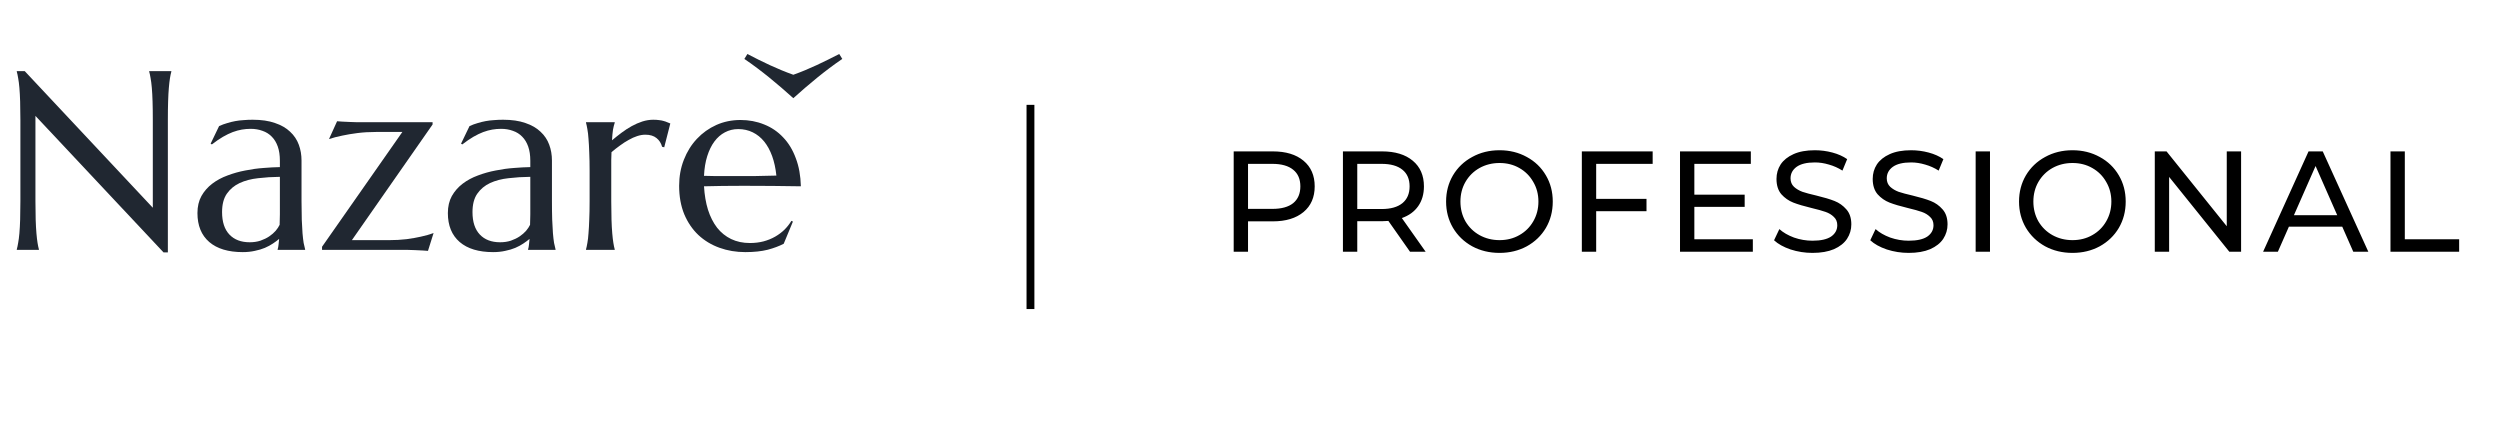 <?xml version="1.0" encoding="UTF-8"?> <svg xmlns="http://www.w3.org/2000/svg" width="279" height="47" viewBox="0 0 279 47" fill="none"><path d="M83.174 28.136C82.148 28.136 81.186 27.974 80.288 27.649C79.391 27.325 78.609 26.852 77.943 26.231C77.277 25.6 76.75 24.826 76.361 23.907C75.982 22.98 75.792 21.923 75.792 20.736C75.792 19.688 75.968 18.719 76.32 17.828C76.671 16.929 77.157 16.15 77.777 15.491C78.396 14.833 79.118 14.318 79.941 13.947C80.774 13.576 81.671 13.391 82.633 13.391C83.586 13.391 84.469 13.558 85.284 13.892C86.098 14.216 86.801 14.694 87.393 15.324C87.994 15.946 88.466 16.72 88.808 17.648C89.16 18.566 89.349 19.613 89.377 20.791C88.332 20.773 87.286 20.759 86.241 20.75C85.196 20.74 84.109 20.736 82.98 20.736C82.175 20.736 81.389 20.74 80.621 20.75C79.863 20.759 79.178 20.773 78.567 20.791C78.623 21.756 78.771 22.628 79.011 23.407C79.261 24.186 79.599 24.853 80.025 25.41C80.459 25.957 80.982 26.379 81.593 26.676C82.212 26.973 82.911 27.121 83.688 27.121C84.224 27.121 84.729 27.061 85.2 26.94C85.681 26.81 86.116 26.634 86.505 26.411C86.893 26.189 87.24 25.929 87.546 25.632C87.851 25.326 88.11 24.997 88.323 24.645L88.489 24.728L87.462 27.204C86.963 27.464 86.366 27.687 85.672 27.872C84.978 28.048 84.146 28.136 83.174 28.136ZM81.329 19.651C82.254 19.651 83.179 19.651 84.104 19.651C85.038 19.641 85.885 19.623 86.644 19.595C86.56 18.788 86.403 18.065 86.172 17.425C85.94 16.785 85.644 16.242 85.284 15.797C84.923 15.352 84.497 15.009 84.007 14.768C83.517 14.527 82.975 14.406 82.383 14.406C81.847 14.406 81.352 14.527 80.899 14.768C80.455 15 80.066 15.338 79.733 15.783C79.4 16.229 79.132 16.776 78.928 17.425C78.725 18.065 78.605 18.797 78.567 19.623C78.984 19.641 79.423 19.651 79.886 19.651C80.348 19.651 80.829 19.651 81.329 19.651Z" fill="#202731"></path><path d="M65.801 19.08C65.801 18.292 65.787 17.606 65.76 17.021C65.741 16.428 65.713 15.918 65.676 15.491C65.649 15.065 65.607 14.708 65.552 14.42C65.505 14.133 65.454 13.892 65.399 13.697V13.641H68.604V13.697C68.53 13.91 68.466 14.17 68.41 14.476C68.364 14.782 68.327 15.176 68.299 15.658C68.641 15.371 68.998 15.088 69.368 14.81C69.738 14.531 70.117 14.286 70.505 14.072C70.894 13.859 71.287 13.687 71.685 13.558C72.092 13.428 72.499 13.363 72.906 13.363C73.156 13.363 73.373 13.377 73.558 13.405C73.743 13.423 73.91 13.456 74.058 13.502C74.206 13.539 74.34 13.585 74.46 13.641C74.58 13.687 74.696 13.734 74.807 13.78L74.127 16.437L73.891 16.381C73.78 15.973 73.572 15.649 73.267 15.408C72.962 15.157 72.545 15.032 72.018 15.032C71.731 15.032 71.43 15.083 71.116 15.185C70.801 15.287 70.482 15.431 70.159 15.616C69.835 15.793 69.511 16.001 69.187 16.242C68.863 16.474 68.549 16.72 68.244 16.98C68.225 17.249 68.216 17.541 68.216 17.856C68.216 18.171 68.216 18.505 68.216 18.858V22.447C68.216 23.235 68.225 23.926 68.244 24.52C68.262 25.104 68.29 25.609 68.327 26.036C68.364 26.462 68.405 26.819 68.452 27.107C68.498 27.394 68.549 27.636 68.604 27.83V27.886H65.399V27.83C65.454 27.636 65.505 27.394 65.552 27.107C65.607 26.819 65.649 26.462 65.676 26.036C65.713 25.609 65.741 25.104 65.76 24.52C65.787 23.926 65.801 23.235 65.801 22.447V19.08Z" fill="#202731"></path><path d="M49.982 23.782C49.982 23.05 50.13 22.414 50.426 21.876C50.732 21.338 51.134 20.879 51.634 20.499C52.133 20.119 52.702 19.813 53.34 19.581C53.979 19.34 54.64 19.154 55.325 19.025C56.009 18.886 56.685 18.793 57.351 18.746C58.017 18.691 58.627 18.658 59.182 18.649V17.94C59.182 17.328 59.104 16.799 58.946 16.354C58.789 15.909 58.567 15.542 58.28 15.255C57.994 14.958 57.647 14.74 57.24 14.601C56.842 14.453 56.403 14.378 55.921 14.378C55.588 14.378 55.26 14.406 54.936 14.462C54.612 14.518 54.275 14.61 53.923 14.74C53.581 14.87 53.215 15.046 52.827 15.269C52.448 15.491 52.036 15.774 51.592 16.117L51.453 16.034L52.397 14.072C52.702 13.933 53.003 13.822 53.299 13.739C53.595 13.646 53.895 13.572 54.201 13.516C54.506 13.46 54.816 13.423 55.13 13.405C55.454 13.377 55.792 13.363 56.143 13.363C57.115 13.363 57.943 13.483 58.627 13.725C59.321 13.956 59.885 14.281 60.32 14.698C60.764 15.106 61.088 15.589 61.291 16.145C61.495 16.692 61.597 17.281 61.597 17.912V22.447C61.597 23.235 61.606 23.926 61.625 24.52C61.652 25.104 61.68 25.609 61.708 26.036C61.745 26.462 61.786 26.819 61.833 27.107C61.888 27.394 61.944 27.636 61.999 27.83V27.886H58.933V27.83C58.979 27.682 59.011 27.515 59.03 27.329C59.057 27.144 59.081 26.922 59.099 26.662C58.905 26.829 58.673 27 58.405 27.177C58.146 27.353 57.846 27.515 57.503 27.663C57.17 27.802 56.796 27.914 56.379 27.997C55.972 28.09 55.524 28.136 55.033 28.136C53.424 28.136 52.179 27.761 51.301 27.01C50.422 26.249 49.982 25.173 49.982 23.782ZM59.182 19.734C58.34 19.743 57.531 19.794 56.754 19.887C55.977 19.971 55.288 20.151 54.686 20.43C54.094 20.708 53.618 21.107 53.257 21.626C52.906 22.136 52.73 22.818 52.73 23.671C52.73 24.765 53.003 25.6 53.549 26.175C54.094 26.75 54.848 27.037 55.81 27.037C56.254 27.037 56.657 26.977 57.018 26.857C57.388 26.727 57.712 26.569 57.989 26.384C58.276 26.189 58.516 25.98 58.711 25.758C58.905 25.526 59.053 25.303 59.155 25.09C59.173 24.737 59.182 24.348 59.182 23.921C59.182 23.485 59.182 22.994 59.182 22.447V19.734Z" fill="#202731"></path><path d="M39.27 26.801H43.391C44.113 26.801 44.779 26.764 45.389 26.69C46 26.606 46.527 26.513 46.971 26.411C47.489 26.3 47.961 26.166 48.387 26.008L47.762 27.997C47.651 27.988 47.457 27.974 47.179 27.956C46.911 27.946 46.624 27.932 46.319 27.914C46.023 27.904 45.741 27.895 45.473 27.886C45.204 27.886 45.024 27.886 44.931 27.886H35.94V27.538L44.904 14.726H42.004C41.236 14.726 40.528 14.768 39.88 14.851C39.242 14.935 38.687 15.027 38.215 15.13C37.66 15.241 37.161 15.371 36.717 15.519L37.619 13.53C37.73 13.548 37.919 13.562 38.188 13.572C38.465 13.581 38.757 13.595 39.062 13.613C39.367 13.623 39.649 13.632 39.908 13.641C40.176 13.641 40.361 13.641 40.463 13.641H48.276V13.892L39.27 26.801Z" fill="#202731"></path><path d="M22.035 23.782C22.035 23.05 22.183 22.414 22.48 21.876C22.785 21.338 23.187 20.879 23.687 20.499C24.186 20.119 24.755 19.813 25.394 19.581C26.032 19.34 26.693 19.154 27.378 19.025C28.062 18.886 28.738 18.793 29.404 18.746C30.07 18.691 30.68 18.658 31.235 18.649V17.94C31.235 17.328 31.157 16.799 31 16.354C30.842 15.909 30.62 15.542 30.334 15.255C30.047 14.958 29.7 14.74 29.293 14.601C28.895 14.453 28.456 14.378 27.975 14.378C27.642 14.378 27.313 14.406 26.989 14.462C26.666 14.518 26.328 14.61 25.976 14.74C25.634 14.87 25.269 15.046 24.88 15.269C24.501 15.491 24.089 15.774 23.645 16.117L23.506 16.034L24.45 14.072C24.755 13.933 25.056 13.822 25.352 13.739C25.648 13.646 25.949 13.572 26.254 13.516C26.559 13.46 26.869 13.423 27.184 13.405C27.507 13.377 27.845 13.363 28.197 13.363C29.168 13.363 29.996 13.483 30.68 13.725C31.374 13.956 31.939 14.281 32.373 14.698C32.817 15.106 33.141 15.589 33.345 16.145C33.548 16.692 33.65 17.281 33.65 17.912V22.447C33.65 23.235 33.659 23.926 33.678 24.52C33.706 25.104 33.733 25.609 33.761 26.036C33.798 26.462 33.84 26.819 33.886 27.107C33.941 27.394 33.997 27.636 34.052 27.83V27.886H30.986V27.83C31.032 27.682 31.064 27.515 31.083 27.329C31.111 27.144 31.134 26.922 31.152 26.662C30.958 26.829 30.727 27 30.458 27.177C30.199 27.353 29.899 27.515 29.556 27.663C29.223 27.802 28.849 27.914 28.433 27.997C28.026 28.09 27.577 28.136 27.087 28.136C25.477 28.136 24.233 27.761 23.354 27.01C22.475 26.249 22.035 25.173 22.035 23.782ZM31.235 19.734C30.394 19.743 29.584 19.794 28.807 19.887C28.03 19.971 27.341 20.151 26.74 20.43C26.148 20.708 25.671 21.107 25.31 21.626C24.959 22.136 24.783 22.818 24.783 23.671C24.783 24.765 25.056 25.6 25.602 26.175C26.148 26.75 26.901 27.037 27.864 27.037C28.308 27.037 28.71 26.977 29.071 26.857C29.441 26.727 29.765 26.569 30.042 26.384C30.329 26.189 30.569 25.98 30.764 25.758C30.958 25.526 31.106 25.303 31.208 25.09C31.226 24.737 31.235 24.348 31.235 23.921C31.235 23.485 31.235 22.994 31.235 22.447V19.734Z" fill="#202731"></path><path d="M2.761 7.938L17.054 23.184V13.391C17.054 12.602 17.045 11.916 17.026 11.332C17.008 10.738 16.98 10.228 16.943 9.802C16.906 9.366 16.86 9.004 16.804 8.717C16.758 8.429 16.707 8.188 16.651 7.993V7.938H19.122V7.993C19.066 8.188 19.015 8.429 18.969 8.717C18.923 9.004 18.881 9.366 18.844 9.802C18.807 10.228 18.779 10.738 18.761 11.332C18.742 11.916 18.733 12.602 18.733 13.391V28.164H18.247L3.955 12.932V22.447C3.955 23.235 3.964 23.926 3.982 24.52C4.001 25.104 4.029 25.609 4.066 26.036C4.103 26.462 4.144 26.82 4.191 27.107C4.237 27.394 4.288 27.636 4.343 27.83V27.886H1.873V27.83C1.929 27.636 1.98 27.394 2.026 27.107C2.081 26.82 2.128 26.462 2.165 26.036C2.202 25.609 2.229 25.104 2.248 24.52C2.266 23.926 2.276 23.235 2.276 22.447V13.391C2.276 12.602 2.266 11.916 2.248 11.332C2.229 10.738 2.202 10.228 2.165 9.802C2.128 9.366 2.081 9.004 2.026 8.717C1.98 8.429 1.929 8.188 1.873 7.993V7.938H2.761Z" fill="#202731"></path><path d="M83.41 6.027L83.07 6.576C85 7.886 86.802 9.399 88.535 10.958C90.269 9.398 92.07 7.887 94 6.576L93.659 6.027C91.995 6.881 90.299 7.719 88.535 8.344C86.771 7.719 85.067 6.895 83.41 6.027Z" fill="#202731"></path><path d="M115 11.701V34.489" stroke="black" stroke-width="0.876"></path><path d="M142.048 16.895C143.499 16.895 144.64 17.241 145.472 17.935C146.304 18.628 146.72 19.583 146.72 20.799C146.72 22.015 146.304 22.97 145.472 23.663C144.64 24.356 143.499 24.703 142.048 24.703H139.28V28.095H137.68V16.895H142.048ZM142 23.311C143.013 23.311 143.787 23.098 144.32 22.671C144.853 22.233 145.12 21.61 145.12 20.799C145.12 19.988 144.853 19.369 144.32 18.943C143.787 18.506 143.013 18.287 142 18.287H139.28V23.311H142ZM157.359 28.095L154.943 24.655C154.644 24.676 154.409 24.687 154.239 24.687H151.471V28.095H149.871V16.895H154.239C155.689 16.895 156.831 17.241 157.663 17.935C158.495 18.628 158.911 19.583 158.911 20.799C158.911 21.663 158.697 22.399 158.271 23.007C157.844 23.615 157.236 24.058 156.447 24.335L159.103 28.095H157.359ZM154.191 23.327C155.204 23.327 155.977 23.108 156.511 22.671C157.044 22.233 157.311 21.61 157.311 20.799C157.311 19.988 157.044 19.369 156.511 18.943C155.977 18.506 155.204 18.287 154.191 18.287H151.471V23.327H154.191ZM167.352 28.223C166.221 28.223 165.202 27.977 164.296 27.487C163.389 26.985 162.674 26.297 162.152 25.423C161.64 24.548 161.384 23.572 161.384 22.495C161.384 21.418 161.64 20.442 162.152 19.567C162.674 18.692 163.389 18.009 164.296 17.519C165.202 17.017 166.221 16.767 167.352 16.767C168.472 16.767 169.485 17.017 170.392 17.519C171.298 18.009 172.008 18.692 172.52 19.567C173.032 20.431 173.288 21.407 173.288 22.495C173.288 23.583 173.032 24.564 172.52 25.439C172.008 26.303 171.298 26.985 170.392 27.487C169.485 27.977 168.472 28.223 167.352 28.223ZM167.352 26.799C168.173 26.799 168.909 26.612 169.56 26.239C170.221 25.866 170.738 25.354 171.112 24.703C171.496 24.041 171.688 23.305 171.688 22.495C171.688 21.684 171.496 20.953 171.112 20.303C170.738 19.642 170.221 19.124 169.56 18.751C168.909 18.378 168.173 18.191 167.352 18.191C166.53 18.191 165.784 18.378 165.112 18.751C164.45 19.124 163.928 19.642 163.544 20.303C163.17 20.953 162.984 21.684 162.984 22.495C162.984 23.305 163.17 24.041 163.544 24.703C163.928 25.354 164.45 25.866 165.112 26.239C165.784 26.612 166.53 26.799 167.352 26.799ZM178.133 18.287V22.191H183.749V23.567H178.133V28.095H176.533V16.895H184.437V18.287H178.133ZM195.617 26.703V28.095H187.489V16.895H195.393V18.287H189.089V21.727H194.705V23.087H189.089V26.703H195.617ZM202.272 28.223C201.429 28.223 200.613 28.095 199.824 27.839C199.045 27.572 198.432 27.231 197.984 26.815L198.576 25.567C199.003 25.951 199.547 26.265 200.208 26.511C200.88 26.745 201.568 26.863 202.272 26.863C203.2 26.863 203.893 26.708 204.352 26.399C204.811 26.079 205.04 25.657 205.04 25.135C205.04 24.751 204.912 24.442 204.656 24.207C204.411 23.962 204.101 23.775 203.728 23.647C203.365 23.519 202.848 23.375 202.176 23.215C201.333 23.012 200.651 22.809 200.128 22.607C199.616 22.404 199.173 22.095 198.8 21.679C198.437 21.252 198.256 20.681 198.256 19.967C198.256 19.369 198.411 18.831 198.72 18.351C199.04 17.871 199.52 17.487 200.16 17.199C200.8 16.911 201.595 16.767 202.544 16.767C203.205 16.767 203.856 16.852 204.496 17.023C205.136 17.194 205.685 17.439 206.144 17.759L205.616 19.039C205.147 18.74 204.645 18.516 204.112 18.367C203.579 18.207 203.056 18.127 202.544 18.127C201.637 18.127 200.955 18.292 200.496 18.623C200.048 18.953 199.824 19.38 199.824 19.903C199.824 20.287 199.952 20.602 200.208 20.847C200.464 21.081 200.779 21.268 201.152 21.407C201.536 21.535 202.053 21.674 202.704 21.823C203.547 22.026 204.224 22.228 204.736 22.431C205.248 22.634 205.685 22.943 206.048 23.359C206.421 23.775 206.608 24.335 206.608 25.039C206.608 25.625 206.448 26.164 206.128 26.655C205.808 27.135 205.323 27.519 204.672 27.807C204.021 28.084 203.221 28.223 202.272 28.223ZM213.01 28.223C212.167 28.223 211.351 28.095 210.562 27.839C209.783 27.572 209.17 27.231 208.722 26.815L209.314 25.567C209.74 25.951 210.284 26.265 210.946 26.511C211.618 26.745 212.306 26.863 213.01 26.863C213.938 26.863 214.631 26.708 215.09 26.399C215.548 26.079 215.778 25.657 215.778 25.135C215.778 24.751 215.65 24.442 215.394 24.207C215.148 23.962 214.839 23.775 214.466 23.647C214.103 23.519 213.586 23.375 212.914 23.215C212.071 23.012 211.388 22.809 210.866 22.607C210.354 22.404 209.911 22.095 209.538 21.679C209.175 21.252 208.994 20.681 208.994 19.967C208.994 19.369 209.148 18.831 209.458 18.351C209.778 17.871 210.258 17.487 210.898 17.199C211.538 16.911 212.332 16.767 213.282 16.767C213.943 16.767 214.594 16.852 215.234 17.023C215.874 17.194 216.423 17.439 216.882 17.759L216.354 19.039C215.884 18.74 215.383 18.516 214.85 18.367C214.316 18.207 213.794 18.127 213.282 18.127C212.375 18.127 211.692 18.292 211.234 18.623C210.786 18.953 210.562 19.38 210.562 19.903C210.562 20.287 210.69 20.602 210.946 20.847C211.202 21.081 211.516 21.268 211.89 21.407C212.274 21.535 212.791 21.674 213.442 21.823C214.284 22.026 214.962 22.228 215.474 22.431C215.986 22.634 216.423 22.943 216.786 23.359C217.159 23.775 217.346 24.335 217.346 25.039C217.346 25.625 217.186 26.164 216.866 26.655C216.546 27.135 216.06 27.519 215.41 27.807C214.759 28.084 213.959 28.223 213.01 28.223ZM220.483 16.895H222.083V28.095H220.483V16.895ZM231.292 28.223C230.162 28.223 229.143 27.977 228.236 27.487C227.33 26.985 226.615 26.297 226.092 25.423C225.58 24.548 225.324 23.572 225.324 22.495C225.324 21.418 225.58 20.442 226.092 19.567C226.615 18.692 227.33 18.009 228.236 17.519C229.143 17.017 230.162 16.767 231.292 16.767C232.412 16.767 233.426 17.017 234.332 17.519C235.239 18.009 235.948 18.692 236.46 19.567C236.972 20.431 237.228 21.407 237.228 22.495C237.228 23.583 236.972 24.564 236.46 25.439C235.948 26.303 235.239 26.985 234.332 27.487C233.426 27.977 232.412 28.223 231.292 28.223ZM231.292 26.799C232.114 26.799 232.85 26.612 233.5 26.239C234.162 25.866 234.679 25.354 235.052 24.703C235.436 24.041 235.628 23.305 235.628 22.495C235.628 21.684 235.436 20.953 235.052 20.303C234.679 19.642 234.162 19.124 233.5 18.751C232.85 18.378 232.114 18.191 231.292 18.191C230.471 18.191 229.724 18.378 229.052 18.751C228.391 19.124 227.868 19.642 227.484 20.303C227.111 20.953 226.924 21.684 226.924 22.495C226.924 23.305 227.111 24.041 227.484 24.703C227.868 25.354 228.391 25.866 229.052 26.239C229.724 26.612 230.471 26.799 231.292 26.799ZM250.106 16.895V28.095H248.794L242.074 19.743V28.095H240.474V16.895H241.786L248.506 25.247V16.895H250.106ZM261.394 25.295H255.442L254.21 28.095H252.562L257.634 16.895H259.218L264.306 28.095H262.626L261.394 25.295ZM260.834 24.015L258.418 18.527L256.002 24.015H260.834ZM266.777 16.895H268.377V26.703H274.441V28.095H266.777V16.895Z" fill="black"></path></svg> 